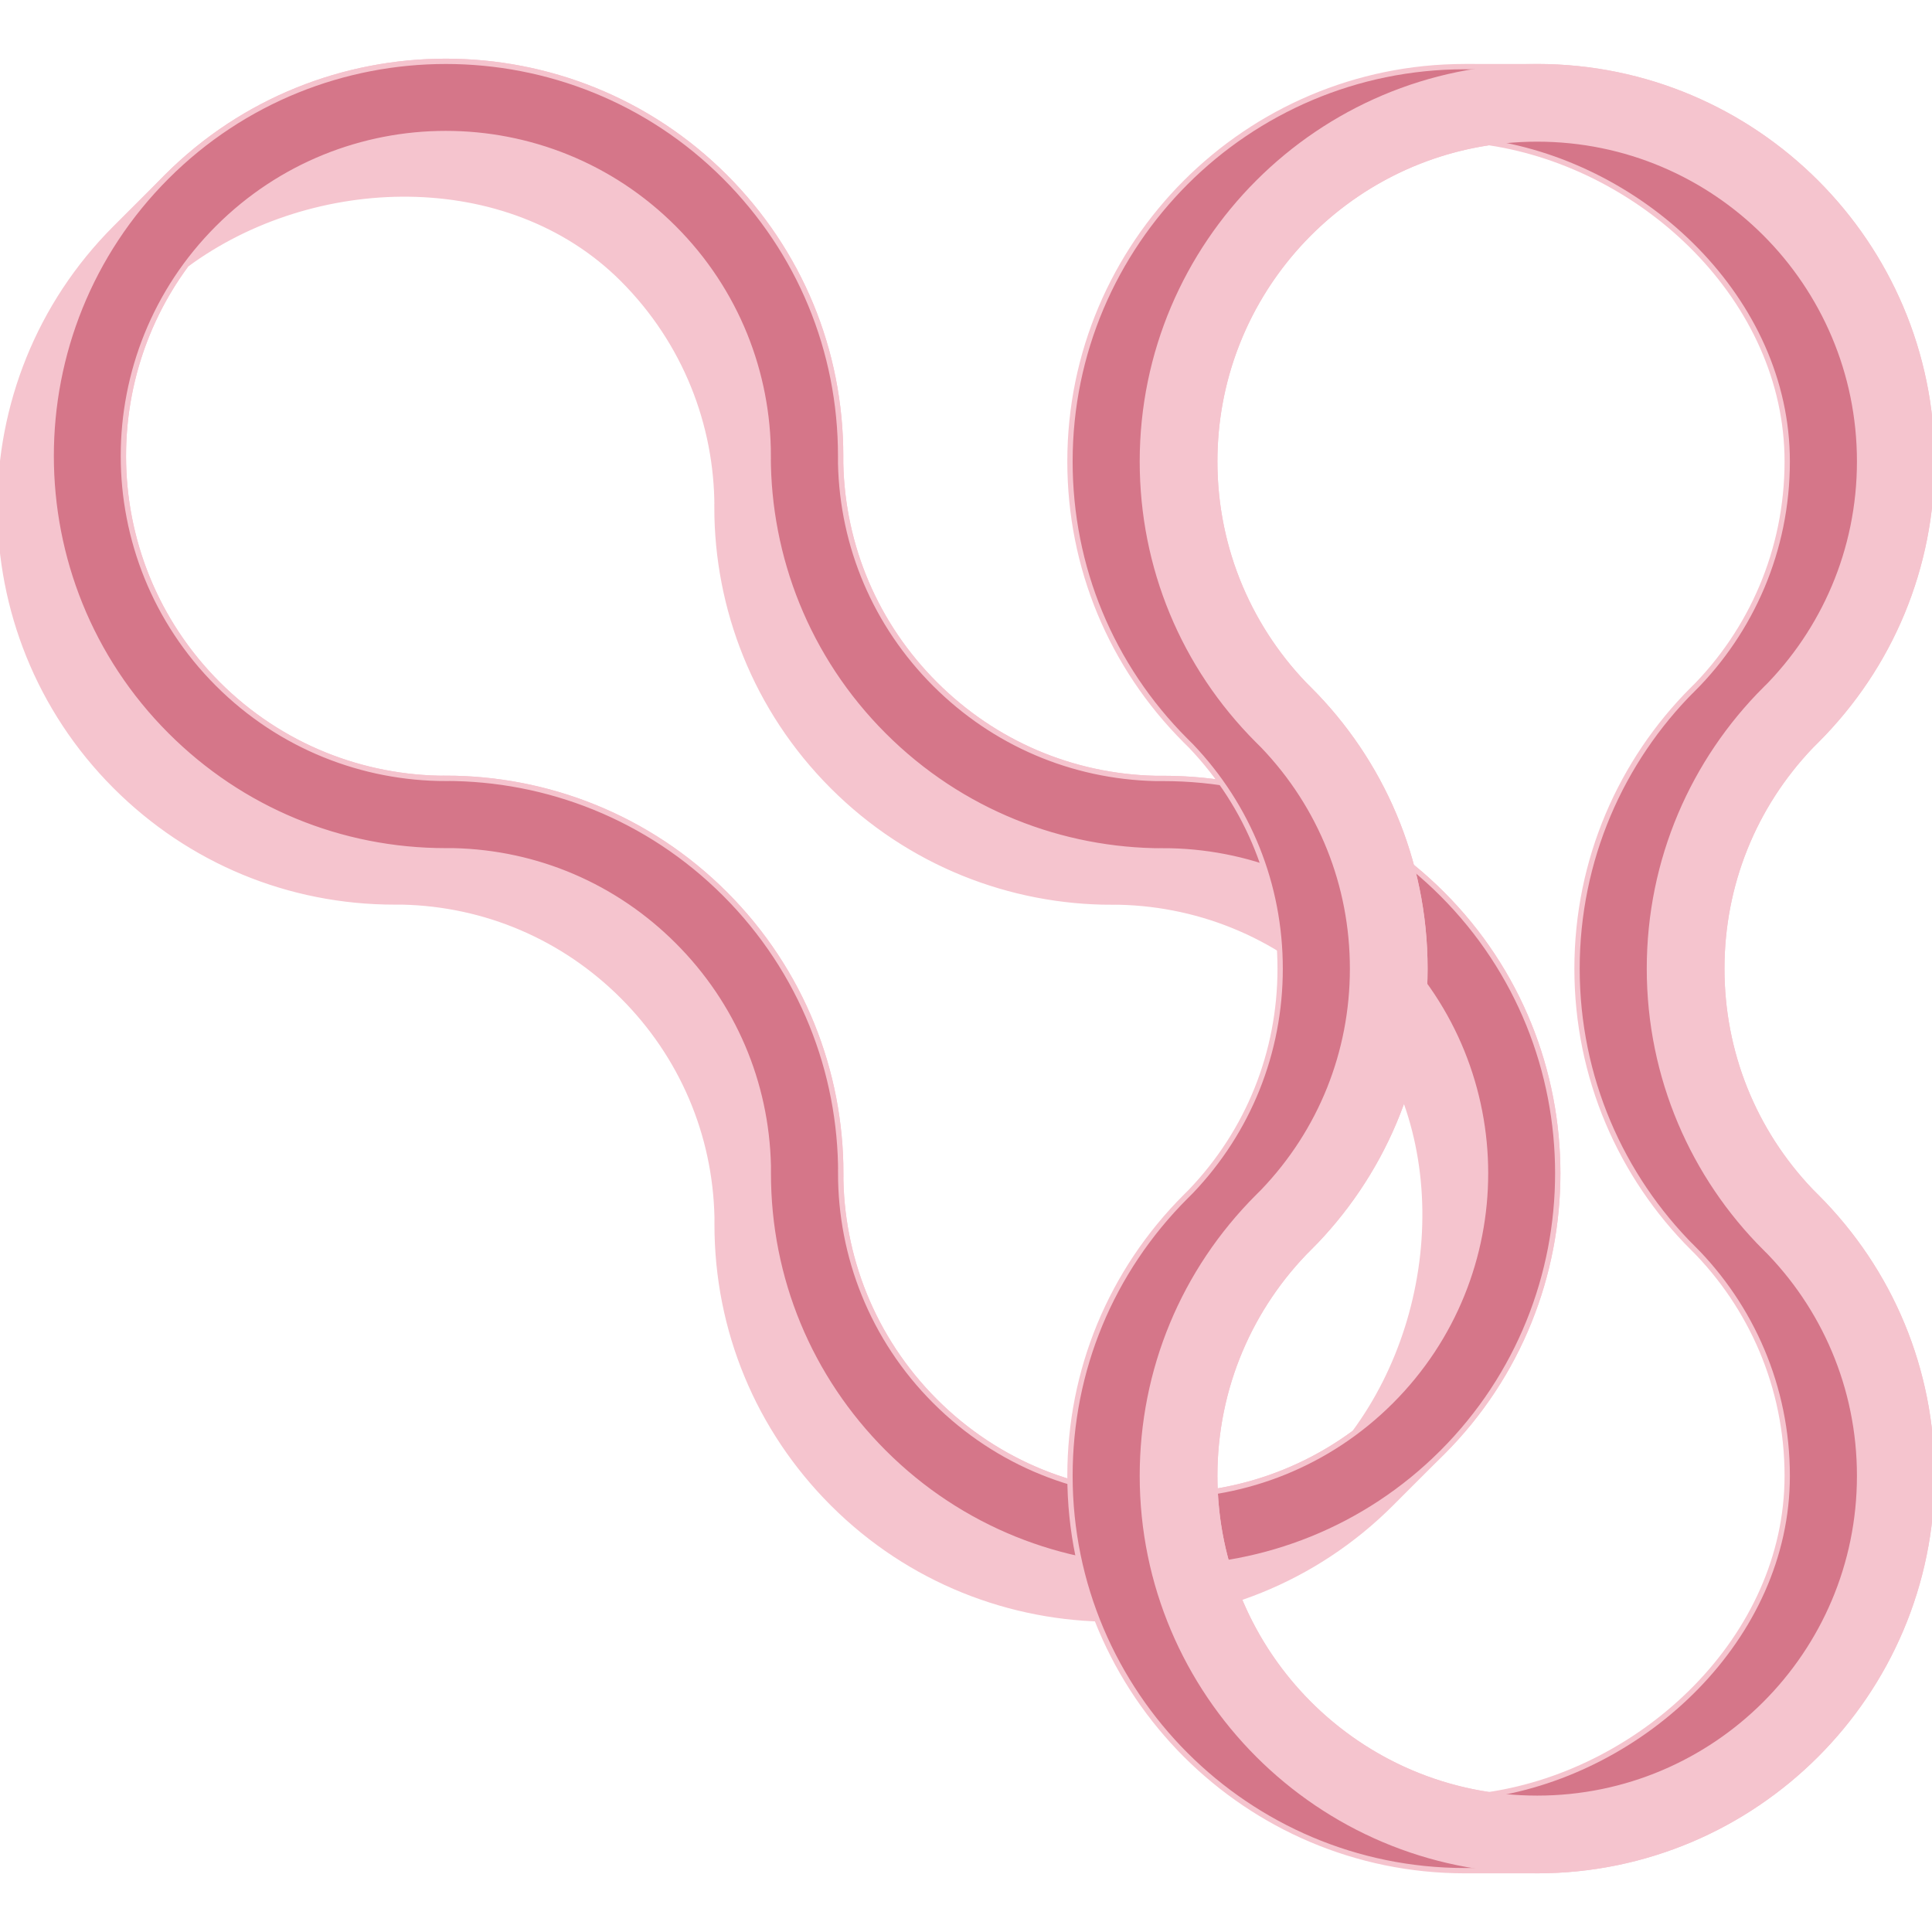 <!DOCTYPE svg PUBLIC "-//W3C//DTD SVG 1.1//EN" "http://www.w3.org/Graphics/SVG/1.1/DTD/svg11.dtd">
<!-- Uploaded to: SVG Repo, www.svgrepo.com, Transformed by: SVG Repo Mixer Tools -->
<svg height="800px" width="800px" version="1.1" id="Layer_1" xmlns="http://www.w3.org/2000/svg" xmlns:xlink="http://www.w3.org/1999/xlink" viewBox="0 0 363.28 363.28" xml:space="preserve" fill="#f5c4ce" stroke="#f5c4ce">
<g id="SVGRepo_bgCarrier" stroke-width="0"/>
<g id="SVGRepo_tracerCarrier" stroke-linecap="round" stroke-linejoin="round"/>
<g id="SVGRepo_iconCarrier"> <g> <g> <path style="fill:#f5c4ce5c4ce;" d="M134.84,230.229c-0.002,19.831,7.72,38.476,21.745,52.501 c28.946,28.946,76.044,28.946,104.991,0.001l9.623-9.625c28.947-28.946,28.947-76.044,0-104.99 c-14.023-14.024-32.67-21.747-52.502-21.744l-1.426,0.001c-15.664-0.361-30.337-6.63-41.455-17.749 c-11.126-11.125-17.397-25.812-17.749-41.49l0.001-1.391c0.003-19.831-7.72-38.477-21.744-52.501 c-28.945-28.946-76.044-28.946-104.99,0l-9.625,9.624C-7.236,71.812-7.236,118.91,21.71,147.856 c14.025,14.025,32.67,21.747,52.502,21.745l1.437-0.002c15.661,0.363,30.329,6.634,41.444,17.749 c11.13,11.13,17.401,25.822,17.749,41.506L134.84,230.229z M175.834,263.481c-11.84-11.839-17.76-27.357-17.758-42.875 l0.017,0.006c0.001-19.006-7.251-38.013-21.751-52.513c-14.5-14.5-33.505-21.752-52.51-21.752l0.003,0.017 c-15.519,0.002-31.036-5.918-42.875-17.757c-21.496-21.497-23.473-55.115-5.938-78.845c23.73-17.535,60.556-18.766,82.052,2.729 c11.839,11.839,17.759,27.358,17.757,42.876l-0.017-0.004c0.001,19.005,7.251,38.01,21.752,52.511 c14.501,14.501,33.509,21.752,52.513,21.751l-0.006-0.017c15.518-0.001,31.035,5.918,42.875,17.758 c21.496,21.496,20.264,58.322,2.731,82.052C230.949,286.954,197.33,284.976,175.834,263.481z"/> <path style="fill:#d57689;" d="M144.465,220.604c-0.003,19.831,7.72,38.477,21.744,52.501 c28.947,28.946,76.045,28.947,104.99,0.001c28.947-28.946,28.947-76.044,0-104.99c-14.023-14.024-32.67-21.747-52.502-21.744 l-1.426,0.001c-15.664-0.361-30.337-6.63-41.455-17.749c-11.126-11.125-17.397-25.812-17.749-41.49l0.001-1.391 c0.003-19.831-7.72-38.477-21.744-52.501c-28.945-28.946-76.044-28.946-104.99,0s-28.945,76.043,0.001,104.989 c14.024,14.024,32.67,21.747,52.501,21.745l1.438-0.001c15.661,0.363,30.329,6.633,41.444,17.749 c11.129,11.128,17.401,25.821,17.748,41.505L144.465,220.604z M175.834,263.481c-11.84-11.839-17.76-27.357-17.758-42.875 l0.017,0.006c0.001-19.006-7.25-38.013-21.751-52.514c-14.501-14.5-33.506-21.751-52.511-21.751l0.003,0.017 c-15.519,0.002-31.036-5.918-42.875-17.757c-23.677-23.677-23.677-62.064-0.001-85.741c23.677-23.677,62.063-23.676,85.741,0.001 c11.839,11.839,17.758,27.357,17.757,42.875l-0.017-0.004c0.001,19.006,7.251,38.011,21.752,52.512 c14.501,14.501,33.508,21.751,52.516,21.75l-0.008-0.017c15.52-0.002,31.035,5.919,42.875,17.758 c23.676,23.677,23.678,62.063,0,85.739C237.898,287.158,199.512,287.158,175.834,263.481z"/> </g> <g> <path style="fill:#d57689;" d="M222.94,225.008c-14.025,14.021-21.749,32.666-21.749,52.5c0,40.935,33.304,74.239,74.238,74.239 h13.611c40.936,0,74.238-33.304,74.239-74.24c-0.001-19.833-7.725-38.478-21.749-52.499L340.521,224 c-10.82-11.332-16.763-26.139-16.763-41.862c0-15.734,5.951-30.554,16.788-41.889l0.983-0.982 c14.024-14.022,21.748-32.667,21.748-52.5c0-40.936-33.302-74.239-74.238-74.239l-13.611-0.001 c-40.935,0.001-74.238,33.304-74.238,74.24c0,19.834,7.724,38.479,21.748,52.5l1.017,1.014 c10.817,11.331,16.755,26.137,16.755,41.855c0,15.74-5.955,30.564-16.798,41.9L222.94,225.008z M228.415,277.508 c0-16.745,6.786-31.904,17.761-42.875l0.007,0.016c13.439-13.439,21.752-32.005,21.751-52.513 c0-20.506-8.311-39.073-21.749-52.511l-0.009,0.014c-10.975-10.972-17.761-26.13-17.761-42.873 c0-30.401,22.373-55.57,51.552-59.949c29.179,4.381,56.09,29.549,56.09,59.949c0,16.743-6.787,31.902-17.761,42.873l-0.009-0.015 c-13.439,13.439-21.751,32.006-21.751,52.512c0,20.508,8.313,39.075,21.753,52.513l0.007-0.016 c10.975,10.971,17.761,26.13,17.761,42.874c0,30.399-26.911,55.568-56.09,59.95C250.789,333.077,228.415,307.906,228.415,277.508z "/> <path style="fill:#f5c4ce;" d="M236.552,225.008c-14.024,14.021-21.749,32.665-21.749,52.499c0,40.937,33.303,74.24,74.238,74.24 c40.936,0,74.238-33.304,74.239-74.24c-0.001-19.833-7.725-38.478-21.749-52.499L340.522,224 c-10.82-11.332-16.763-26.139-16.763-41.862c0-15.734,5.951-30.554,16.788-41.889l0.983-0.982 c14.024-14.022,21.748-32.667,21.748-52.5c0-40.936-33.302-74.239-74.238-74.239c-40.936-0.001-74.238,33.303-74.238,74.239 c0,19.833,7.725,38.478,21.749,52.5l1.018,1.016c10.816,11.331,16.754,26.136,16.754,41.855c0,15.739-5.955,30.563-16.799,41.898 L236.552,225.008z M228.415,277.508c0-16.745,6.786-31.904,17.761-42.875l0.007,0.016c13.439-13.439,21.752-32.005,21.752-52.513 c0.001-20.506-8.312-39.073-21.75-52.511l-0.009,0.014c-10.975-10.972-17.761-26.13-17.761-42.873 c0-33.484,27.144-60.629,60.626-60.629c33.484,0,60.627,27.144,60.627,60.629c0,16.744-6.786,31.901-17.761,42.874l-0.01-0.015 c-13.438,13.439-21.75,32.003-21.751,52.512c0.001,20.507,8.313,39.074,21.754,52.512l0.007-0.016 c10.975,10.972,17.761,26.13,17.76,42.873c0,33.485-27.142,60.628-60.626,60.628C255.559,338.135,228.414,310.991,228.415,277.508 z"/> </g> </g> </g>
</svg>